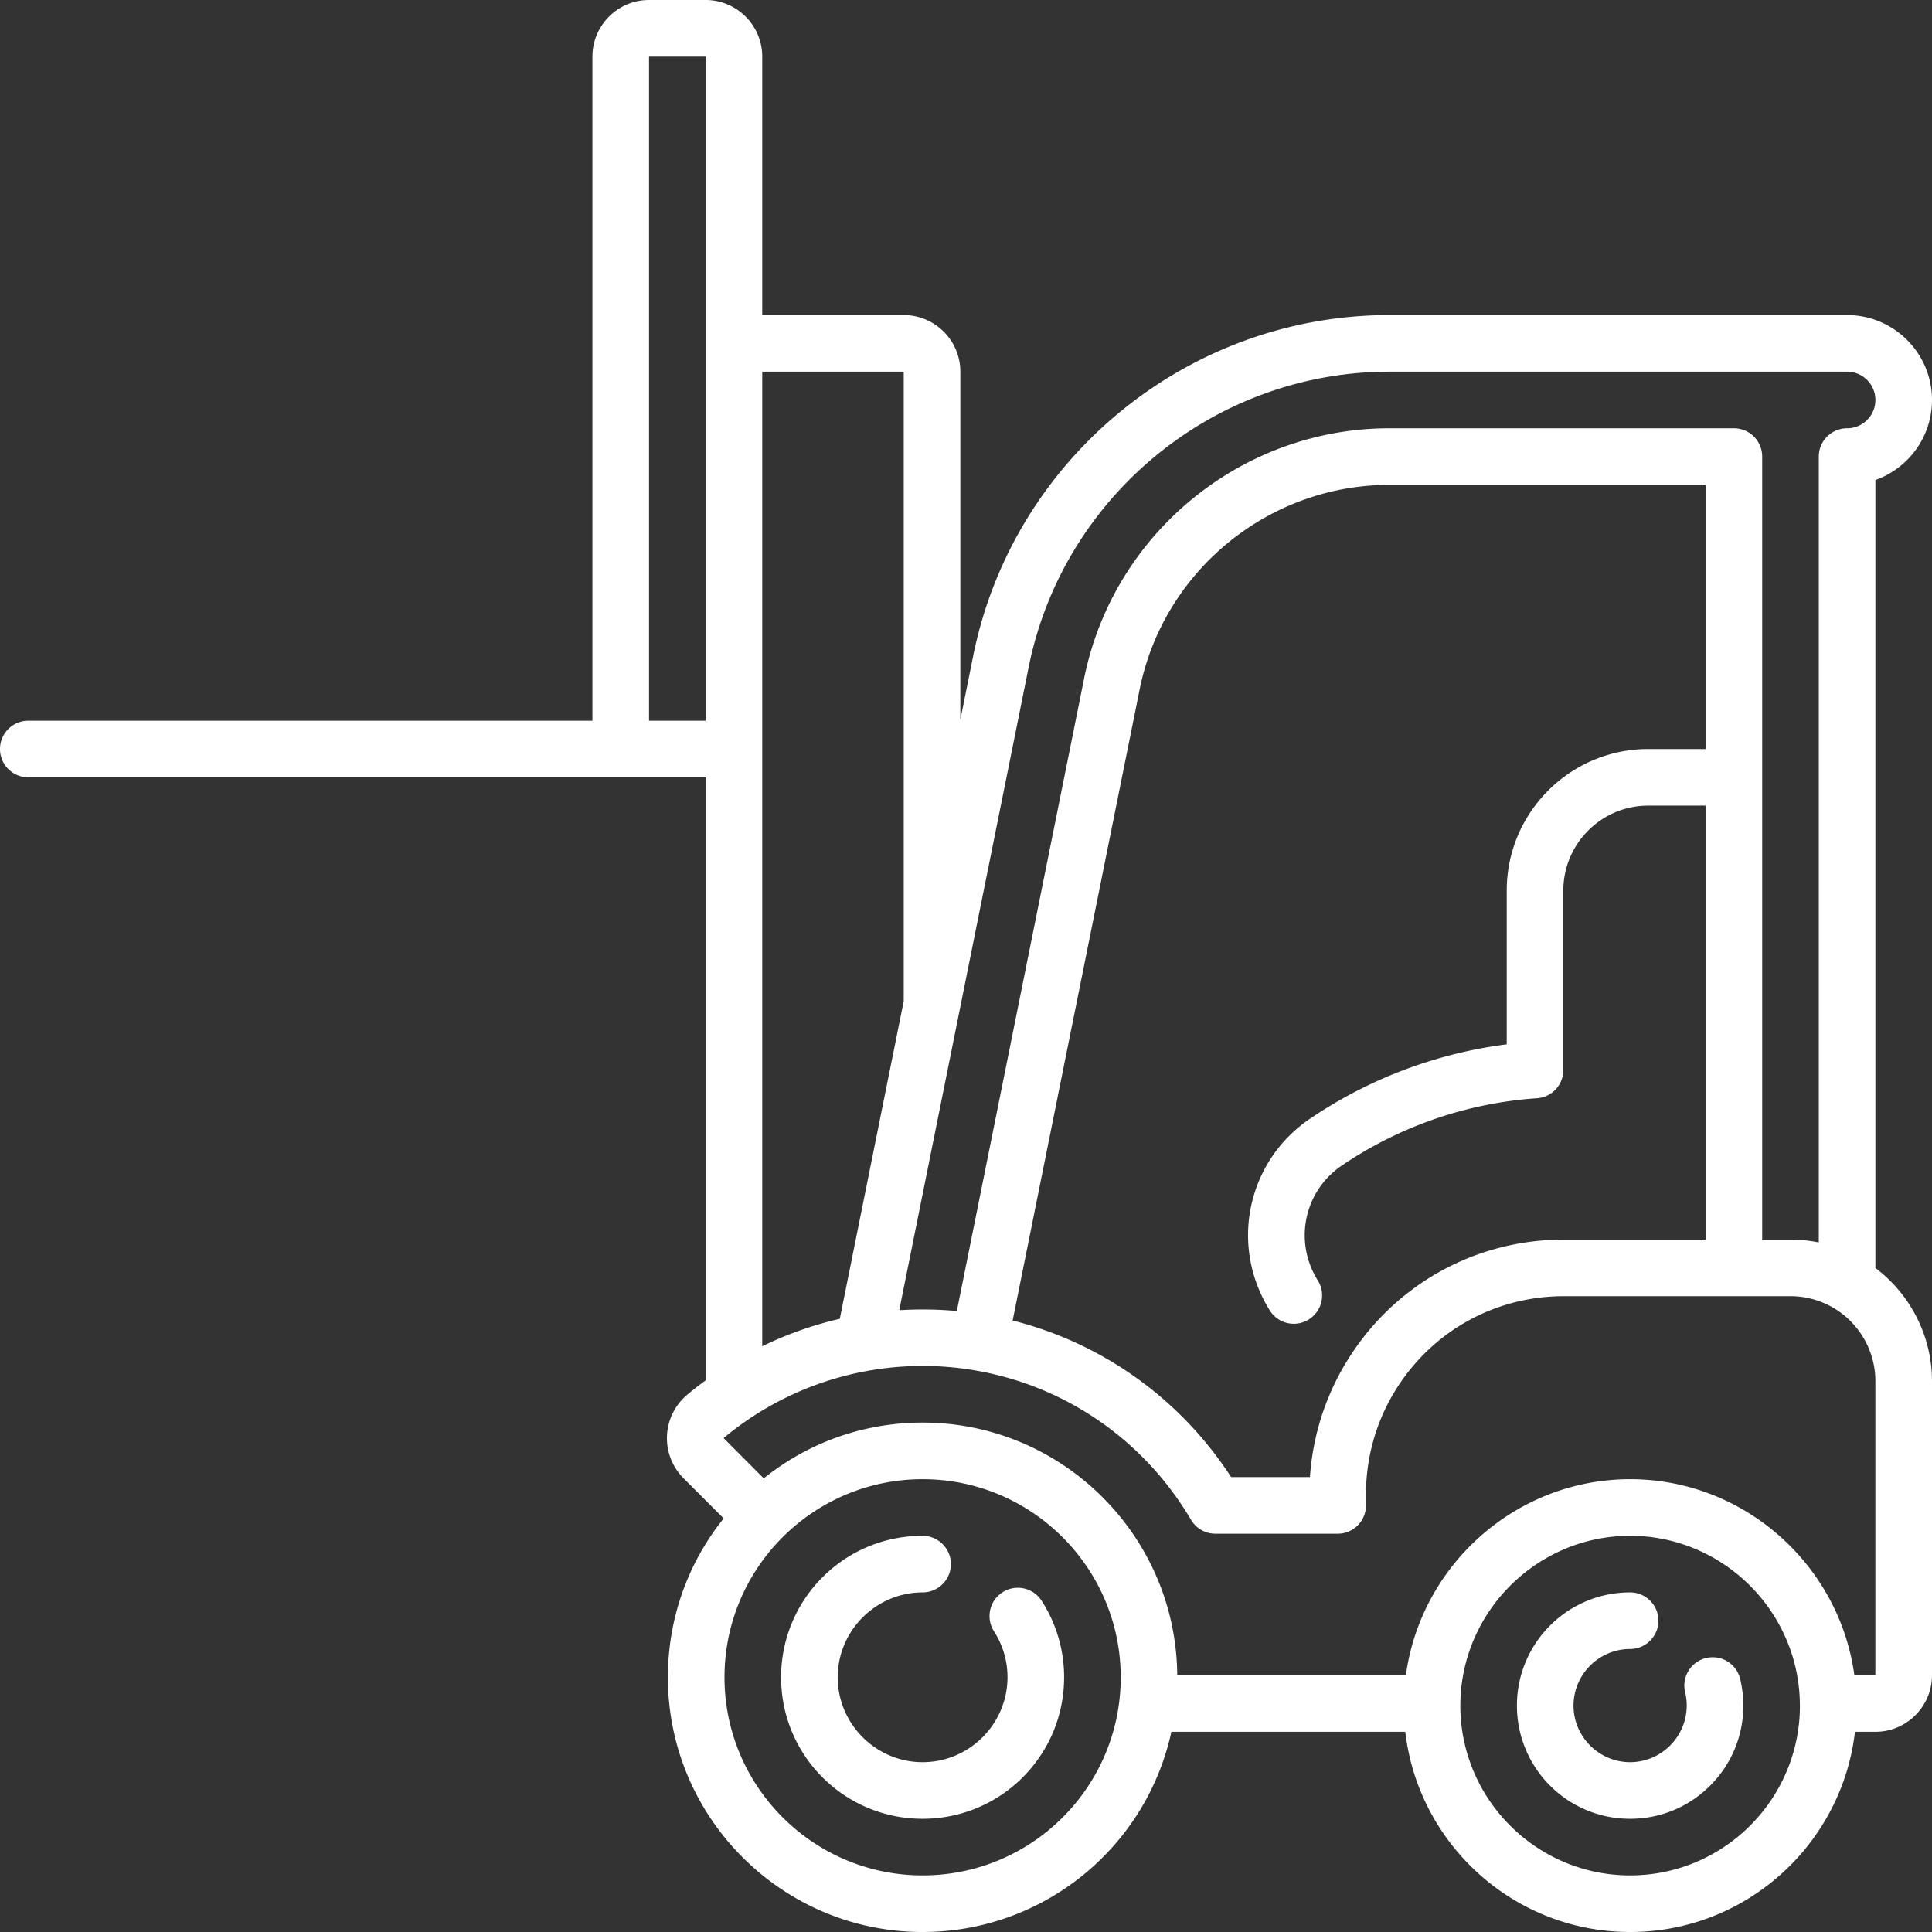 <?xml version="1.0" encoding="UTF-8"?>
<svg xmlns="http://www.w3.org/2000/svg" xmlns:xlink="http://www.w3.org/1999/xlink" version="1.1" width="512" height="512" x="0" y="0" viewBox="0 0 512 512" style="enable-background:new 0 0 512 512" xml:space="preserve" class="">
  <rect x="0" y="0" width="512" height="512" fill="#333333" stroke="none"/>
  <g>
    <path d="M497 336.027V127.215c8.73-3.098 15-11.438 15-21.215 0-12.406-10.094-22.5-22.5-22.5H368.195c-53.375 0-99.757 37.98-110.289 90.309l-3.406 16.937V98.5c0-8.27-6.73-15-15-15H202V15c0-8.27-6.73-15-15-15h-15c-8.273 0-15 6.73-15 15v176H7.5c-4.14 0-7.5 3.355-7.5 7.5s3.36 7.5 7.5 7.5H187v159.828a91.394 91.394 0 0 0-4.84 3.758 15.074 15.074 0 0 0-5.402 10.875 15.027 15.027 0 0 0 4.375 11.281l10.652 10.649C182.211 414.324 177 429.016 177 444.5c0 37.219 30.281 67.5 67.5 67.5 32.008 0 59.25-22.383 65.926-53.055h61.988C375.871 488.77 401.266 512 432 512c30.73 0 56.129-23.23 59.586-53.055H497c8.27 0 15-6.726 15-15V366c0-11.828-5.66-22.941-15-29.973zM187 191h-15V15h15zm85.613-14.234c9.125-45.352 49.325-78.266 95.582-78.266H489.5c4.137 0 7.5 3.363 7.5 7.5s-3.363 7.5-7.5 7.5a7.497 7.497 0 0 0-7.5 7.5v208.266a37.386 37.386 0 0 0-7.5-.766H467V121a7.5 7.5 0 0 0-7.5-7.5h-91.305c-39.144 0-73.156 27.852-80.879 66.227l-33.746 167.71a98.948 98.948 0 0 0-15.257-.214zm63.903 170.523a7.502 7.502 0 0 0 6.363 3.524c1.36 0 2.738-.372 3.976-1.149a7.5 7.5 0 0 0 2.375-10.336c-6.44-10.281-3.652-23.652 6.348-30.437a104.873 104.873 0 0 1 51.73-17.848 7.498 7.498 0 0 0 6.993-7.48V236c0-12.406 10.094-22.5 22.5-22.5H452v115h-37.5c-23.719 0-45.266 12.102-57.645 32.367a67.322 67.322 0 0 0-9.703 30.578h-20.886c-13.485-20.746-34.125-35.5-57.903-41.492l33.66-167.27c6.317-31.394 34.145-54.183 66.172-54.183H452v70h-15.2c-20.679 0-37.5 16.82-37.5 37.5v40.758a119.944 119.944 0 0 0-52.144 19.719c-16.71 11.34-21.383 33.66-10.64 50.812zM202 98.5h37.5v166.79l-16.945 84.21A96.071 96.071 0 0 0 202 356.773zM244.5 497c-28.95 0-52.5-23.55-52.5-52.5 0-28.965 23.531-52.5 52.5-52.5 28.945 0 52.5 23.55 52.5 52.5 0 29.059-23.559 52.5-52.5 52.5zm187.5 0c-24.813 0-45-20.187-45-45.04.008-.147.012-.288.012-.437C387.27 426.973 407.449 407 432 407c24.547 0 44.73 19.973 44.984 44.523.004.149.008.29.016.477 0 24.813-20.188 45-45 45zm65-53.055h-5.574C487.453 414.703 462.219 392 432 392c-30.2 0-55.426 22.676-59.422 51.945h-60.594C311.684 406.98 281.531 377 244.5 377c-15.48 0-30.172 5.21-42.102 14.777l-10.636-10.672a82.338 82.338 0 0 1 66.535-17.949c23.992 4.055 44.89 18.489 57.332 39.598a7.494 7.494 0 0 0 6.46 3.691h32.407c4.145 0 7.5-3.355 7.5-7.5V396c0-9.664 2.649-19.11 7.66-27.316 9.633-15.77 26.395-25.184 44.84-25.184h60c3.95 0 7.84 1.043 11.246 3.016C492.684 350.53 496.996 358 496.996 366v77.945zm0 0" fill="#ffffff" opacity="1" data-original="#000000" class=""></path>
    <path d="M265.68 421.969a7.502 7.502 0 0 0-2.25 10.37A22.382 22.382 0 0 1 267 444.5c-.02 12.379-10.11 22.48-22.5 22.5-12.379-.02-22.48-10.121-22.5-22.5.02-12.379 10.121-22.48 22.5-22.5 4.129 0 7.5-3.36 7.5-7.5 0-4.129-3.371-7.5-7.5-7.5-20.773 0-37.5 16.809-37.5 37.5 0 20.734 16.766 37.5 37.5 37.5 20.719 0 37.5-16.766 37.5-37.5a37.336 37.336 0 0 0-5.96-20.281c-2.267-3.543-6.95-4.45-10.36-2.25zM452.11 439.398c-3.958.957-6.52 4.957-5.532 9.063v.008c.281 1.152.422 2.34.422 3.531-.02 8.25-6.75 14.98-15 15-8.262-.02-14.988-6.75-15-15 .012-8.262 6.738-14.988 15-15 4.129 0 7.5-3.371 7.5-7.5s-3.352-7.488-7.48-7.5H432c-16.563 0-30 13.402-30 30 0 16.531 13.367 30 30 30 8.012 0 15.55-3.121 21.21-8.79 5.669-5.66 8.79-13.198 8.79-21.21 0-2.39-.281-4.77-.84-7.07a7.487 7.487 0 0 0-9.05-5.532zm0 0" fill="#ffffff" opacity="1" data-original="#000000" class=""></path>
  </g>
</svg>
